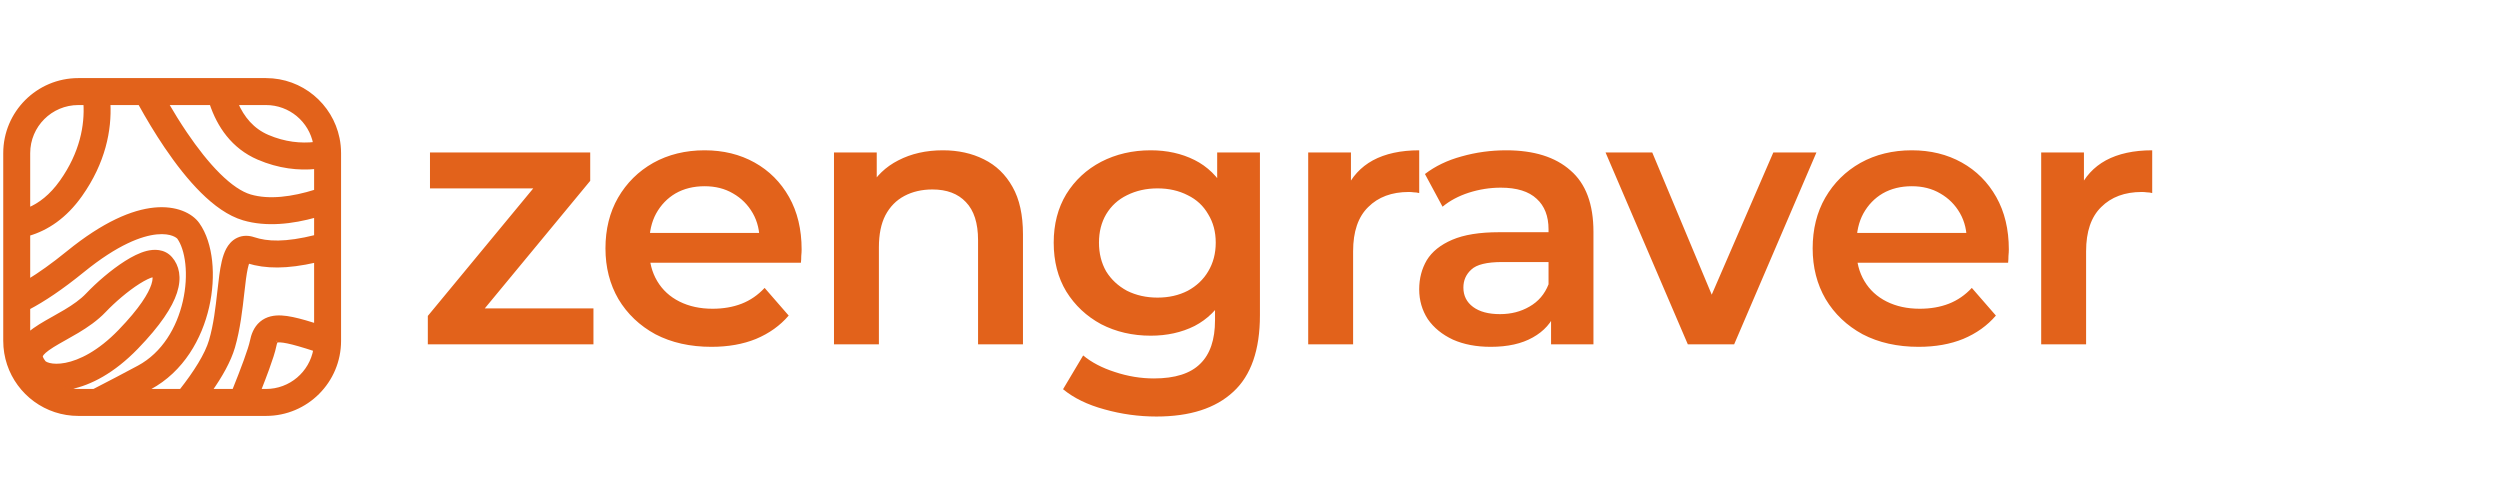 <svg xmlns="http://www.w3.org/2000/svg" fill="none" viewBox="0 0 501 100" height="100" width="501">
<path stroke-width="0.7" stroke="#E2621B" fill="#E2621B" d="M53.307 16C60.407 16 66.331 21.037 67.701 27.732C67.897 28.688 68 29.679 68 30.693V68.307C68 76.422 61.422 83 53.307 83H15.693C14.086 83 12.54 82.742 11.093 82.266C5.231 80.335 1 74.815 1 68.307V30.693C1 22.578 7.578 16 15.693 16H53.307ZM47.348 20.702H53.307C58.176 20.702 62.232 24.185 63.118 28.796C60.291 29.116 57.058 28.819 53.645 27.357C50.62 26.06 48.614 23.659 47.348 20.702ZM33.397 20.702H42.327C43.811 25.168 46.653 29.476 51.793 31.678C55.916 33.445 59.831 33.855 63.298 33.511V38.315C58.591 39.805 53.9 40.408 50.147 39.31C48.283 38.764 46.144 37.315 43.842 35.036C41.572 32.789 39.306 29.898 37.166 26.738C35.837 24.774 34.571 22.728 33.397 20.702ZM27.997 20.702H21.775C22.059 26.022 20.805 32.521 16.142 39.104C13.053 43.466 9.399 45.865 5.702 46.937V56.31C7.93 54.957 10.552 53.109 13.623 50.614C20.878 44.719 26.593 42.374 30.926 41.945C35.234 41.518 38.297 43.013 39.646 44.901C41.062 46.884 41.862 49.541 42.164 52.343C42.469 55.18 42.283 58.343 41.568 61.483C40.145 67.724 36.535 74.221 30.031 77.724C29.677 77.914 29.32 78.106 28.96 78.298H36.268C39.126 74.67 41.413 71.065 42.233 68.239C43.159 65.05 43.539 61.669 43.895 58.508L43.895 58.507L43.895 58.507C44.023 57.371 44.147 56.264 44.292 55.204C44.545 53.368 44.892 51.423 45.639 50.02C46.035 49.278 46.663 48.451 47.674 47.974C48.739 47.472 49.846 47.534 50.818 47.858C53.541 48.765 57.162 48.953 63.298 47.416V43.222C58.566 44.556 53.406 45.162 48.826 43.822C45.871 42.957 43.066 40.884 40.534 38.378C37.971 35.84 35.512 32.681 33.273 29.373C31.358 26.544 29.575 23.565 27.997 20.702ZM63.298 52.252C57.452 53.59 53.248 53.534 49.693 52.434C49.43 53.049 49.184 54.14 48.951 55.844C48.834 56.69 48.727 57.652 48.61 58.692L48.61 58.693C48.247 61.935 47.798 65.936 46.749 69.55C45.944 72.321 44.205 75.364 42.137 78.298H46.867C47.74 76.129 48.544 74.062 49.175 72.325C49.853 70.459 50.278 69.117 50.414 68.433C50.674 67.136 51.168 65.741 52.327 64.751C53.533 63.722 55.014 63.501 56.402 63.571C57.768 63.641 59.37 64.009 61.178 64.527C61.835 64.716 62.541 64.931 63.298 65.17V52.252ZM63.145 70.058C61.918 69.659 60.838 69.321 59.881 69.047C58.135 68.546 56.964 68.308 56.163 68.267C55.646 68.241 55.437 68.304 55.377 68.331C55.343 68.371 55.176 68.599 55.025 69.356C54.809 70.436 54.261 72.093 53.594 73.931C53.114 75.25 52.545 76.737 51.929 78.298H53.307C58.228 78.298 62.318 74.741 63.145 70.058ZM18.815 78.298C21.894 76.71 25.002 75.092 27.802 73.584C32.759 70.915 35.761 65.804 36.983 60.438C37.59 57.774 37.735 55.134 37.489 52.846C37.239 50.525 36.607 48.737 35.82 47.634C35.699 47.466 34.501 46.316 31.389 46.624C28.302 46.929 23.438 48.698 16.588 54.263C12.3 57.747 8.712 60.134 5.702 61.712V67.015C6.444 66.336 7.282 65.769 8.056 65.285C8.845 64.792 9.704 64.307 10.549 63.833L10.758 63.716C11.547 63.274 12.33 62.835 13.108 62.369C14.809 61.35 16.339 60.286 17.515 59.048C19.551 56.904 22.491 54.345 25.254 52.598C26.617 51.736 28.09 50.974 29.479 50.624C30.782 50.296 32.804 50.162 34.212 51.772C35.553 53.305 36.108 55.603 35.132 58.586C34.205 61.419 31.875 64.996 27.374 69.648C22.701 74.477 18.027 76.896 14.087 77.667C13.643 77.754 13.206 77.82 12.777 77.866C13.7 78.147 14.679 78.298 15.693 78.298H18.815ZM5.702 41.962C7.98 41.017 10.249 39.29 12.305 36.387C16.365 30.655 17.346 25.097 17.067 20.702H15.693C10.175 20.702 5.702 25.175 5.702 30.693V41.962ZM55.372 68.333C55.361 68.339 55.356 68.342 55.357 68.343C55.357 68.343 55.36 68.342 55.364 68.339L55.367 68.337L55.372 68.333ZM27.766 56.573C25.399 58.069 22.754 60.359 20.924 62.286C19.309 63.986 17.349 65.309 15.524 66.403C14.685 66.905 13.844 67.376 13.064 67.813L12.848 67.934C11.994 68.413 11.228 68.847 10.548 69.272C9.08 70.189 8.467 70.806 8.274 71.201C8.219 71.314 8.213 71.379 8.23 71.477C8.254 71.618 8.355 71.943 8.758 72.48L8.797 72.532L8.833 72.586C8.835 72.589 8.888 72.662 9.056 72.765C9.23 72.872 9.499 72.992 9.881 73.086C10.649 73.275 11.767 73.33 13.184 73.052C16.003 72.501 19.852 70.659 23.995 66.378C28.309 61.921 30.063 58.957 30.664 57.123C31.021 56.031 30.948 55.44 30.834 55.138C30.776 55.149 30.708 55.163 30.627 55.184C29.948 55.355 28.968 55.813 27.766 56.573ZM31.086 55.116C31.085 55.117 31.071 55.117 31.047 55.113C31.076 55.112 31.087 55.115 31.086 55.116Z" clip-rule="evenodd" fill-rule="evenodd"></path>
<path fill="#E2621B" d="M85.736 69V63.312L109.424 34.656L111.08 37.752H86.168V30.552H118.28V36.24L94.592 64.896L92.792 61.8H118.928V69H85.736ZM142.574 69.504C138.302 69.504 134.558 68.664 131.342 66.984C128.174 65.256 125.702 62.904 123.926 59.928C122.198 56.952 121.334 53.568 121.334 49.776C121.334 45.936 122.174 42.552 123.854 39.624C125.582 36.648 127.934 34.32 130.91 32.64C133.934 30.96 137.366 30.12 141.206 30.12C144.95 30.12 148.286 30.936 151.214 32.568C154.142 34.2 156.446 36.504 158.126 39.48C159.806 42.456 160.646 45.96 160.646 49.992C160.646 50.376 160.622 50.808 160.574 51.288C160.574 51.768 160.55 52.224 160.502 52.656H128.462V46.68H155.75L152.222 48.552C152.27 46.344 151.814 44.4 150.854 42.72C149.894 41.04 148.574 39.72 146.894 38.76C145.262 37.8 143.366 37.32 141.206 37.32C138.998 37.32 137.054 37.8 135.374 38.76C133.742 39.72 132.446 41.064 131.486 42.792C130.574 44.472 130.118 46.464 130.118 48.768V50.208C130.118 52.512 130.646 54.552 131.702 56.328C132.758 58.104 134.246 59.472 136.166 60.432C138.086 61.392 140.294 61.872 142.79 61.872C144.95 61.872 146.894 61.536 148.622 60.864C150.35 60.192 151.886 59.136 153.23 57.696L158.054 63.24C156.326 65.256 154.142 66.816 151.502 67.92C148.91 68.976 145.934 69.504 142.574 69.504ZM188.947 30.12C192.019 30.12 194.755 30.72 197.155 31.92C199.603 33.12 201.523 34.968 202.915 37.464C204.307 39.912 205.003 43.08 205.003 46.968V69H196.003V48.12C196.003 44.712 195.187 42.168 193.555 40.488C191.971 38.808 189.739 37.968 186.859 37.968C184.747 37.968 182.875 38.4 181.243 39.264C179.611 40.128 178.339 41.424 177.427 43.152C176.563 44.832 176.131 46.968 176.131 49.56V69H167.131V30.552H175.699V40.92L174.187 37.752C175.531 35.304 177.475 33.432 180.019 32.136C182.611 30.792 185.587 30.12 188.947 30.12ZM231.754 83.472C228.202 83.472 224.722 82.992 221.314 82.032C217.954 81.12 215.194 79.776 213.034 78L217.066 71.232C218.746 72.624 220.858 73.728 223.402 74.544C225.994 75.408 228.61 75.84 231.25 75.84C235.474 75.84 238.57 74.856 240.538 72.888C242.506 70.968 243.49 68.064 243.49 64.176V57.336L244.21 48.624L243.922 39.912V30.552H252.49V63.168C252.49 70.128 250.714 75.24 247.162 78.504C243.61 81.816 238.474 83.472 231.754 83.472ZM230.602 67.272C226.954 67.272 223.642 66.504 220.666 64.968C217.738 63.384 215.41 61.2 213.682 58.416C212.002 55.632 211.162 52.368 211.162 48.624C211.162 44.928 212.002 41.688 213.682 38.904C215.41 36.12 217.738 33.96 220.666 32.424C223.642 30.888 226.954 30.12 230.602 30.12C233.866 30.12 236.794 30.768 239.386 32.064C241.978 33.36 244.042 35.376 245.578 38.112C247.162 40.848 247.954 44.352 247.954 48.624C247.954 52.896 247.162 56.424 245.578 59.208C244.042 61.944 241.978 63.984 239.386 65.328C236.794 66.624 233.866 67.272 230.602 67.272ZM231.97 59.64C234.226 59.64 236.242 59.184 238.018 58.272C239.794 57.312 241.162 56.016 242.122 54.384C243.13 52.704 243.634 50.784 243.634 48.624C243.634 46.464 243.13 44.568 242.122 42.936C241.162 41.256 239.794 39.984 238.018 39.12C236.242 38.208 234.226 37.752 231.97 37.752C229.714 37.752 227.674 38.208 225.85 39.12C224.074 39.984 222.682 41.256 221.674 42.936C220.714 44.568 220.234 46.464 220.234 48.624C220.234 50.784 220.714 52.704 221.674 54.384C222.682 56.016 224.074 57.312 225.85 58.272C227.674 59.184 229.714 59.64 231.97 59.64ZM262.162 69V30.552H270.73V41.136L269.722 38.04C270.874 35.448 272.674 33.48 275.122 32.136C277.618 30.792 280.714 30.12 284.41 30.12V38.688C284.026 38.592 283.666 38.544 283.33 38.544C282.994 38.496 282.658 38.472 282.322 38.472C278.914 38.472 276.202 39.48 274.186 41.496C272.17 43.464 271.162 46.416 271.162 50.352V69H262.162ZM310.831 69V61.224L310.327 59.568V45.96C310.327 43.32 309.535 41.28 307.951 39.84C306.367 38.352 303.967 37.608 300.751 37.608C298.591 37.608 296.455 37.944 294.343 38.616C292.279 39.288 290.527 40.224 289.087 41.424L285.559 34.872C287.623 33.288 290.071 32.112 292.903 31.344C295.783 30.528 298.759 30.12 301.831 30.12C307.399 30.12 311.695 31.464 314.719 34.152C317.791 36.792 319.327 40.896 319.327 46.464V69H310.831ZM298.735 69.504C295.855 69.504 293.335 69.024 291.175 68.064C289.015 67.056 287.335 65.688 286.135 63.96C284.983 62.184 284.407 60.192 284.407 57.984C284.407 55.824 284.911 53.88 285.919 52.152C286.975 50.424 288.679 49.056 291.031 48.048C293.383 47.04 296.503 46.536 300.391 46.536H311.551V52.512H301.039C297.967 52.512 295.903 53.016 294.847 54.024C293.791 54.984 293.263 56.184 293.263 57.624C293.263 59.256 293.911 60.552 295.207 61.512C296.503 62.472 298.303 62.952 300.607 62.952C302.815 62.952 304.783 62.448 306.511 61.44C308.287 60.432 309.559 58.944 310.327 56.976L311.839 62.376C310.975 64.632 309.415 66.384 307.159 67.632C304.951 68.88 302.143 69.504 298.735 69.504ZM338.238 69L321.75 30.552H331.11L345.294 64.464H340.686L355.374 30.552H364.014L347.526 69H338.238ZM384.497 69.504C380.225 69.504 376.481 68.664 373.265 66.984C370.097 65.256 367.625 62.904 365.849 59.928C364.121 56.952 363.257 53.568 363.257 49.776C363.257 45.936 364.097 42.552 365.777 39.624C367.505 36.648 369.857 34.32 372.833 32.64C375.857 30.96 379.289 30.12 383.129 30.12C386.873 30.12 390.209 30.936 393.137 32.568C396.065 34.2 398.369 36.504 400.049 39.48C401.729 42.456 402.569 45.96 402.569 49.992C402.569 50.376 402.545 50.808 402.497 51.288C402.497 51.768 402.473 52.224 402.425 52.656H370.385V46.68H397.673L394.145 48.552C394.193 46.344 393.737 44.4 392.777 42.72C391.817 41.04 390.497 39.72 388.817 38.76C387.185 37.8 385.289 37.32 383.129 37.32C380.921 37.32 378.977 37.8 377.297 38.76C375.665 39.72 374.369 41.064 373.409 42.792C372.497 44.472 372.041 46.464 372.041 48.768V50.208C372.041 52.512 372.569 54.552 373.625 56.328C374.681 58.104 376.169 59.472 378.089 60.432C380.009 61.392 382.217 61.872 384.713 61.872C386.873 61.872 388.817 61.536 390.545 60.864C392.273 60.192 393.809 59.136 395.153 57.696L399.977 63.24C398.249 65.256 396.065 66.816 393.425 67.92C390.833 68.976 387.857 69.504 384.497 69.504ZM409.054 69V30.552H417.622V41.136L416.614 38.04C417.766 35.448 419.566 33.48 422.014 32.136C424.51 30.792 427.606 30.12 431.302 30.12V38.688C430.918 38.592 430.558 38.544 430.222 38.544C429.886 38.496 429.55 38.472 429.214 38.472C425.806 38.472 423.094 39.48 421.078 41.496C419.062 43.464 418.054 46.416 418.054 50.352V69H409.054Z"></path>
</svg>
